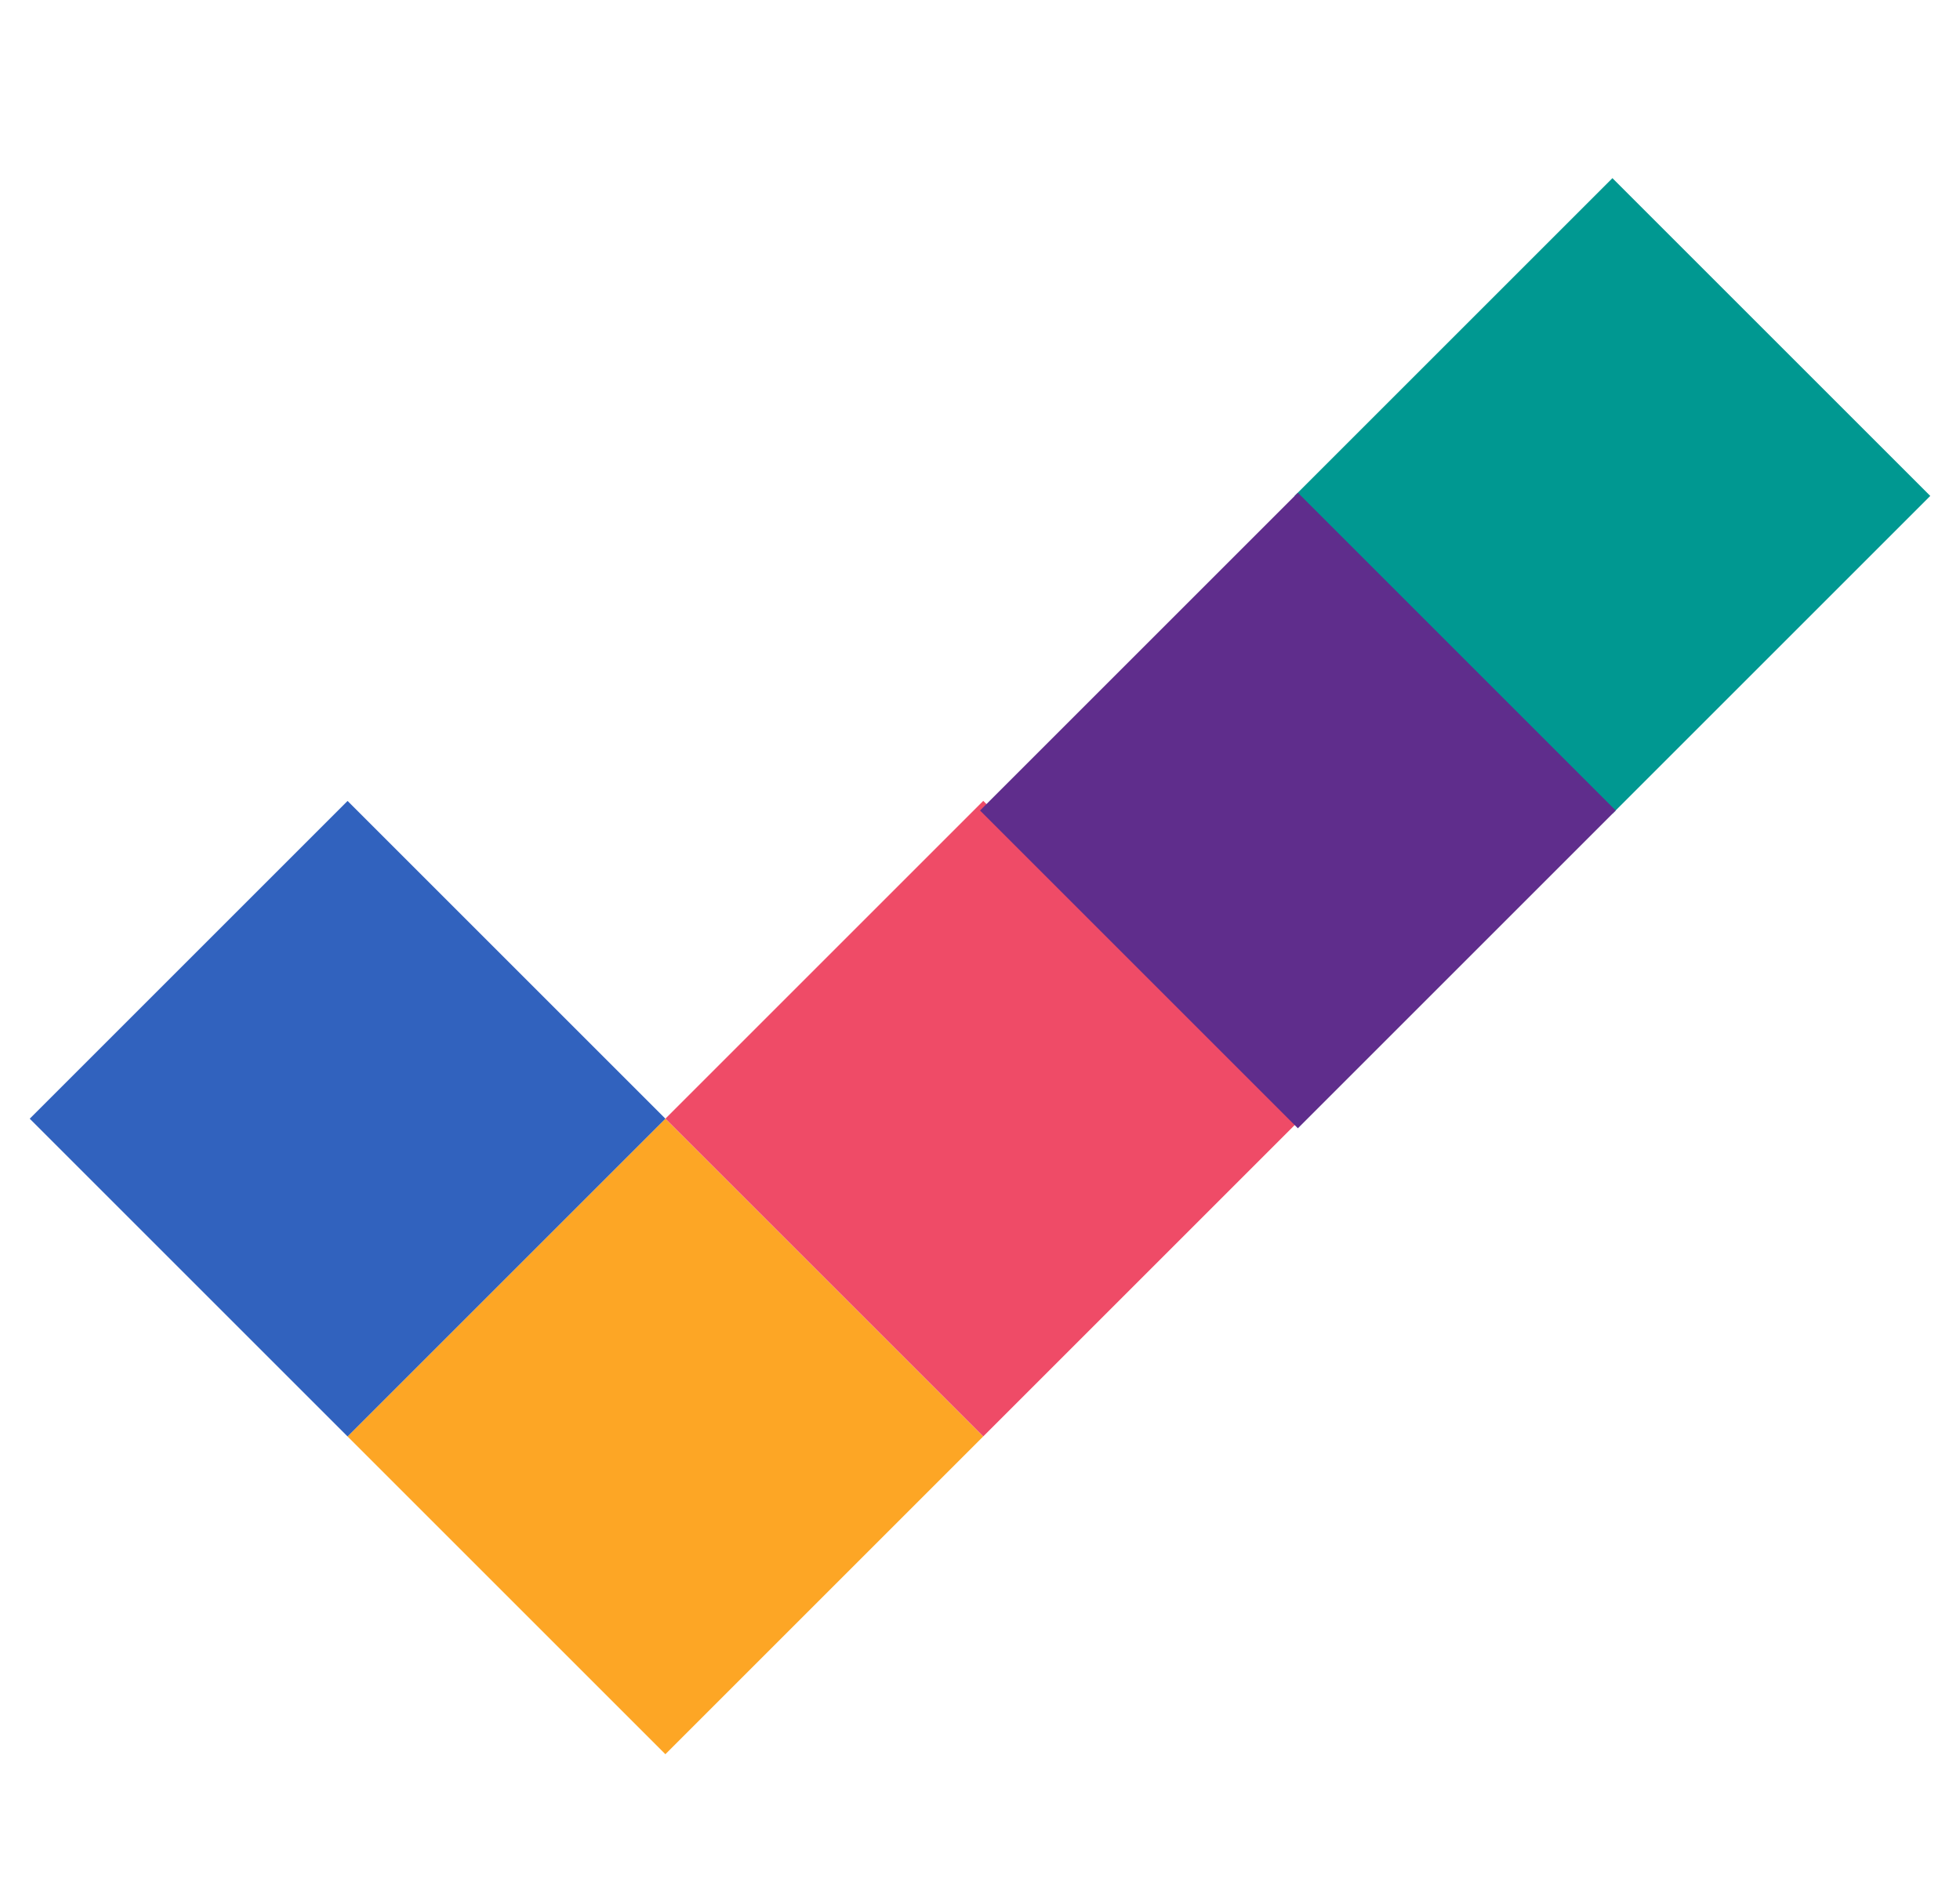 <svg width="33" height="32" viewBox="0 0 33 32" fill="none" xmlns="http://www.w3.org/2000/svg">
<rect x="27.148" y="3" width="7.568" height="7.568" transform="rotate(45 27.148 3)" fill="#009891"/>
<rect x="11.203" y="18.839" width="7.568" height="7.568" transform="rotate(45 11.203 18.839)" fill="#FDA625"/>
<rect x="16.555" y="13.487" width="7.568" height="7.568" transform="rotate(45 16.555 13.487)" fill="#EF4B67"/>
<rect x="21.852" y="8.298" width="7.568" height="7.568" transform="rotate(45 21.852 8.298)" fill="#5F2D8C"/>
<rect x="5.852" y="13.488" width="7.568" height="7.568" transform="rotate(45 5.852 13.488)" fill="#3162BE"/>
</svg>
